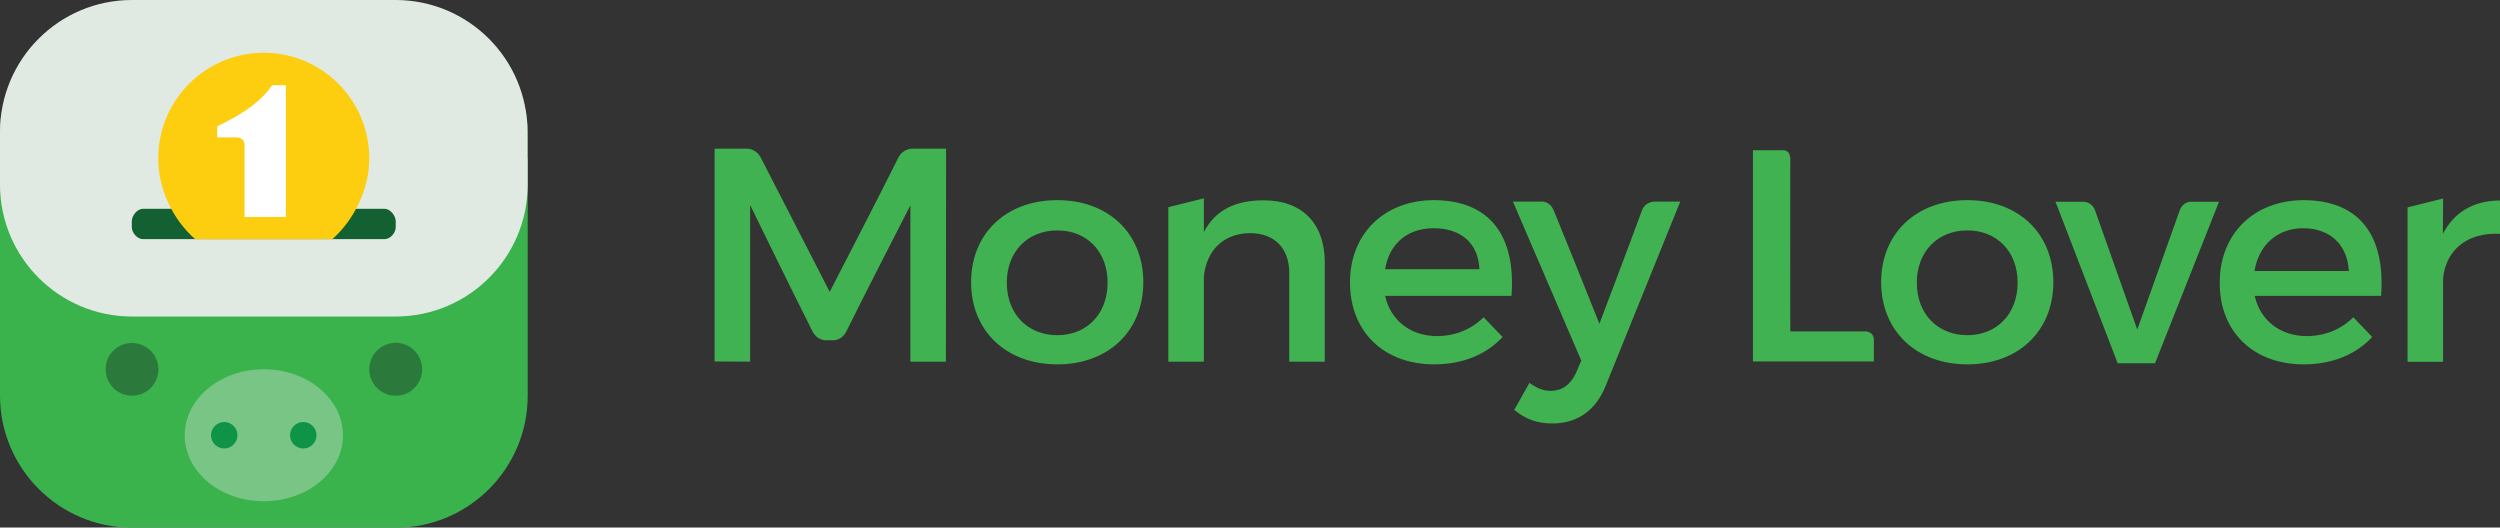 <svg id="Layer_1" xmlns="http://www.w3.org/2000/svg" viewBox="0 0 1379.1 291"><rect x="0" y="0" width="1379.1" height="291" fill="#333333" stroke="none"/><style>.st2{fill:#2b7a3c}.st4{fill:#0e9347}.st8{fill:#40b251}</style><path id="base_86_" d="M0 72.8c0-40.2 32.6-19 72.8-19l145.5-14c40.2 0 72.8-7.1 72.8 33v145.5c0 40.2-32.6 72.8-72.8 72.8H72.8C32.6 291 0 258.4 0 218.2V72.8z" fill="#3ab34c"/><path id="Combined-Shape_86_" d="M291 87.3V72.8C291 32.6 258.4 0 218.2 0H72.8C32.6 0 0 32.6 0 72.8v29c0 40.2 32.6 72.8 72.8 72.8h145.5c40.2 0 72.8-32.6 72.8-72.8V87.3z" fill="#e1eae2"/><path id="eye-left_76_" class="st2" d="M72.8 189.2c8 0 14.6 6.5 14.6 14.5s-6.5 14.6-14.6 14.6c-8 0-14.5-6.5-14.5-14.6-.1-8 6.4-14.5 14.5-14.5z"/><ellipse id="eye-right_76_" class="st2" cx="218.3" cy="203.7" rx="14.6" ry="14.6"/><path id="nose_76_" d="M145.5 203.7c24.1 0 43.7 16.3 43.7 36.4 0 20.1-19.5 36.4-43.7 36.4s-43.6-16.3-43.6-36.4c0-20.1 19.5-36.4 43.6-36.4z" fill="#79c585"/><path id="nose-hole-left_76_" class="st4" d="M123.7 232.8c4 0 7.3 3.3 7.3 7.3s-3.3 7.3-7.3 7.3-7.3-3.3-7.3-7.3 3.3-7.3 7.3-7.3z"/><ellipse id="nose-hole-right_76_" class="st4" cx="167.3" cy="240.1" rx="7.3" ry="7.3"/><path id="top-hole_86_" d="M212.2 115.2c3.1 0 6.1 3.8 6.1 6.9v3.2c0 3.1-2.9 6.6-6.1 6.6H78.8c-3.1 0-6.1-3.5-6.1-6.6v-3.2c0-3.1 2.9-6.9 6.1-6.9h133.4z" fill="#136032"/><path id="coin_83_" d="M203.7 87.3c0 17.3-8.4 33.9-20.3 44.6h-75.8c-12.1-10.7-20.3-27.2-20.3-44.6 0-32.1 26.1-58.2 58.2-58.2s58.2 26.1 58.2 58.2z" fill="#fcce0f"/><path id="number_83_" d="M157.6 119.7h-22.7V80.3c0-4.8-4.5-4.5-4.5-4.5h-10.6v-6.1c10.4-5.1 23-11.8 30.3-22.7h7.6v72.7z" fill="#fff"/><path class="st8" d="M1085.3 201c28.1 0 47.4-18.4 47.4-45.3 0-27-19.3-45.3-47.4-45.3-28.2 0-47.6 18.3-47.6 45.3.1 26.9 19.4 45.3 47.6 45.3zm0-73.9c16.3 0 27.7 11.7 27.7 28.8 0 17.3-11.5 29-27.7 29-16.4 0-27.9-11.7-27.9-29 0-17.1 11.5-28.8 27.9-28.8zm-51.6 60.6c0-5.2-4.9-4.9-4.9-4.9h-41.2s-.1-74.5 0-95c0-5.9-4.9-4.9-4.9-4.9H967v116.5h66.7v-11.7zm237.2 13.3c15.7 0 28.8-5.5 37.7-15.1l-10.4-10.9c-6.7 6.7-15.7 10.4-25.7 10.4-14.4 0-25.7-8.5-28.7-22.2h69.7c2.4-32.2-11-52.8-43-52.8-27 .2-46 18.4-46 45.4-.2 27 18.3 45.2 46.4 45.2zm-.4-75.1c14.9 0 24.5 9.2 25.2 23.6h-52c2.2-14.2 12.5-23.6 26.8-23.6zm77.2 27.6c1.5-15.3 13.1-25.5 31.4-24.5v-18.4c-14.4 0-25.3 6.4-31.5 18.4l.1-19.5-19.6 4.9v85.2h19.6v-46.1zm-478.3 52.2c-3.1 6.7-7.9 9.9-13.9 9.9-4.1 0-7.5-1.3-11.8-4.4l-8.4 14.9c6.3 5.2 12.8 7.5 21 7.5 13.7 0 24-7 29.6-21.1l41-101.3h-13.7s-5.5-.3-7.4 4.8c-5.7 15.7-23.5 62.6-23.5 62.6s-18.7-46.8-25.2-62.5c-2.2-5.4-6.8-4.9-6.8-4.9h-15.7l37.7 87.7-2.9 6.8zm319.4-5.3l35.3-89.1h-14.7s-5-.7-7 4.8c-5.7 16-23.4 65.7-23.4 65.7s-17.4-49.2-23.2-65.5c-2-5.6-7.2-5-7.2-5h-14.7l34.3 89.1h20.6zm-774.9-87.1s25.9 53 34.3 69.5c2.5 4.9 6.9 4.9 6.9 4.9h4.9s4.5 0 6.9-4.9c8.2-16.8 35.3-69.5 35.3-69.5v86.2h19.6l.1-117.5h-18.8s-5-.1-7.6 5.1c-8.6 17.4-37.8 73.9-37.8 73.9s-28.9-56.4-37.9-73.8c-2.7-5.3-7.6-5.2-7.6-5.2h-18v117.4l19.6.1v-86.2zM583.3 201c28.1 0 47.4-18.4 47.4-45.3 0-27-19.3-45.3-47.4-45.3-28.2 0-47.6 18.3-47.6 45.3 0 26.9 19.4 45.3 47.6 45.3zm0-73.9c16.3 0 27.7 11.7 27.7 28.8 0 17.3-11.5 29-27.7 29-16.4 0-27.9-11.7-27.9-29 0-17.1 11.5-28.8 27.9-28.8z"/><path class="st8" d="M791.2 201c15.7 0 28.8-5.5 37.7-15.1L818.4 175c-6.7 6.7-15.7 10.4-25.7 10.4-14.4 0-25.6-8.5-28.6-22.2h69.7c2.4-32.2-11.1-52.8-43.1-52.8-27 .2-46 18.4-46 45.4s18.5 45.2 46.5 45.2zm-.3-75.1c14.9 0 24.6 8.2 25.2 22.6h-52c2.3-14.2 12.4-22.6 26.8-22.6zm-126.8 26.6c1.4-13.9 10.3-23.7 25.4-23.9 13.7 0 21.7 8.5 21.7 21.9v49h19.6v-54.8c0-21.3-12.4-34.2-33.6-34.2-15.4 0-26.6 5.1-33.1 17.5v-18.6l-19.6 4.9v85.2h19.6v-47z"/></svg>